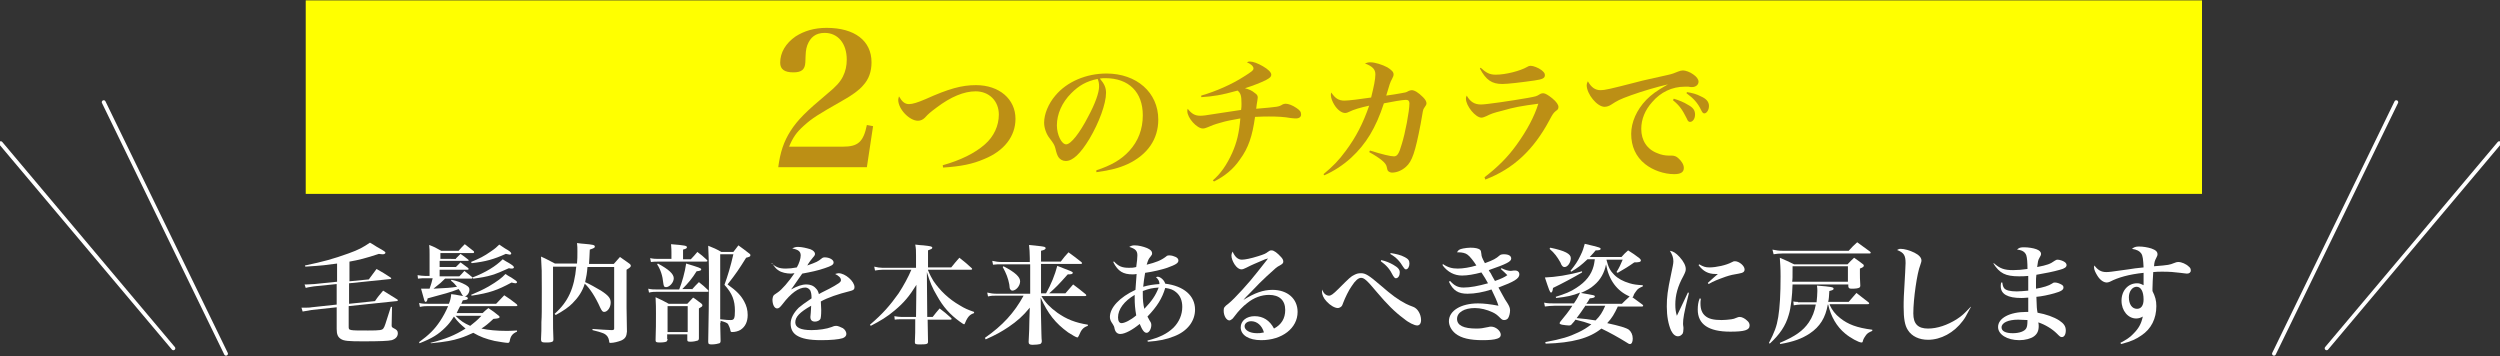 <?xml version="1.0" encoding="utf-8"?>
<!-- Generator: Adobe Illustrator 25.3.1, SVG Export Plug-In . SVG Version: 6.00 Build 0)  -->
<svg version="1.1" id="レイヤー_1" xmlns="http://www.w3.org/2000/svg" xmlns:xlink="http://www.w3.org/1999/xlink" x="0px"
	 y="0px" width="646px" height="92px" viewBox="0 0 646 92" style="enable-background:new 0 0 646 92;" xml:space="preserve">
<rect x="0" y="0" width="646" height="92" fill="#333333" stroke="none"/>
<style type="text/css">
	.st0{fill:#FFFF00;}
	.st1{fill:#BC8F15;}
	.st2{fill:none;stroke:#FFFFFF;stroke-linecap:round;stroke-linejoin:round;stroke-miterlimit:10;}
	.st3{fill:#FFFFFF;}
</style>
<g>
	<rect x="79" y="0.1" class="st0" width="490" height="50"/>
	<g>
		<path class="st1" d="M201.1,43.2c0.5-3.8,1.4-6.6,3.2-9.4c1.8-2.8,4-5,9.5-9.6c2.2-1.8,3.3-3,4-4.4c0.7-1.4,1-2.8,1-4.4
			c0-4.2-2.3-6.9-5.7-6.9c-2.3,0-3.7,1.1-4.5,3.2c-0.4,1.2-0.4,1.7-0.5,4.4c-0.1,1.9-1,2.6-3.1,2.6c-2.3,0-3.4-0.8-3.4-2.5
			c0-2.6,1.4-5,4-6.8c2.2-1.4,4.8-2.2,8-2.2c7.2,0,11.6,3.3,11.6,8.9c0,2.4-0.7,4.4-2.2,6c-1,1.2-2.8,2.5-5.3,3.9
			c-6.3,3.6-7.8,4.5-10,6.5c-1.9,1.7-2.8,3-3.8,5.4h13.9c3.9,0,5.3-1.2,6.2-5.6l1.6,0.3L224,43.2H201.1z"/>
		<path class="st1" d="M243.6,42.7c4.6-1.3,8.3-3.1,10.9-5.4c2.3-2,3.6-4.8,3.6-7.7c0-3.5-2.5-6-6-6c-3,0-6.4,1.4-10.1,4.2
			c-1.6,1.2-2.1,1.6-3,2.6c-0.5,0.5-1.1,0.8-1.8,0.8c-2.2,0-5.1-3-5.1-5.4c0-0.3,0.1-0.5,0.2-0.9c0.8,1.4,1.5,2,2.6,2
			c0.9,0,2.2-0.4,4.3-1.3c6-2.7,9.3-3.6,13-3.6c6,0,10.2,3.6,10.2,8.7c0,4.5-2.9,8.3-8.1,10.4c-3,1.3-6,1.9-10.6,2.2L243.6,42.7z"/>
		<path class="st1" d="M283.3,44c3.7-1.2,6.4-2.7,8.5-5c2.3-2.5,3.5-5.6,3.5-9.2c0-6-3.6-9.6-9.7-9.6c-0.5,0-0.7,0-1.4,0.1
			c1.2,1.4,1.6,2.4,1.6,3.7c0,2.8-1.8,7.7-4.3,11.9c-2.3,3.8-4.3,5.7-6.1,5.7c-0.8,0-1.5-0.4-1.9-1c-0.3-0.5-0.5-1-0.8-2.3
			c-0.2-0.8-0.5-1.3-1.5-2.6c-0.8-1-1.4-2.6-1.4-4c0-2.2,1.1-4.9,2.9-7c3-3.6,8-5.7,13.2-5.7c7.8,0,13.4,4.9,13.4,11.9
			c0,5.1-2.8,9.1-7.9,11.5c-2.2,1-4.4,1.6-8.1,2.1L283.3,44z M276.8,24.1c-2.4,2.4-3.7,5.4-3.7,8.3c0,2.4,1.2,4.9,2.4,4.9
			c1.2,0,3.5-2.9,5.7-7.2c1.8-3.3,2.8-6.2,2.8-7.7c0-0.4,0-0.8-0.1-1.2c-0.1-0.3-0.2-0.8-0.3-0.8C280.7,21,278.8,22.1,276.8,24.1z"
			/>
		<path class="st1" d="M310.4,24.7c3.8-1.1,7.9-2.9,11-4.9c1.9-1.2,2.5-1.6,2.5-2.1c0-0.6-0.7-1.2-1.7-1.6c0.4-0.2,0.5-0.2,0.8-0.2
			c0.8,0,2.1,0.5,3.3,1.2c1.4,0.8,2.2,1.6,2.2,2.2c0,0.5-0.3,0.8-1.4,1.4c-1.2,0.6-3.2,1.4-5.4,2.1c1.1,0.3,1.8,0.6,2.5,1.2
			c0.6,0.4,0.8,0.7,0.8,1.2c0,0.2,0,0.2-0.1,0.8c-0.1,0.5-0.2,1.2-0.3,2.1c5.8-0.5,5.8-0.5,6.8-1.1c0.2-0.1,0.5-0.2,0.8-0.2
			c0.7,0,1.8,0.4,2.8,1.1c0.9,0.6,1.2,1,1.2,1.7c0,0.6-0.5,1-1.3,1c-0.4,0-0.4,0-1.4-0.1c-1.6-0.3-3.4-0.4-5.6-0.4
			c-0.8,0-1.6,0-3.6,0.1c-0.7,5-1.7,8-3.9,11c-1.7,2.5-3.9,4.3-6.7,5.7l-0.3-0.3c2-1.7,3.6-4,5-7.1c1.2-2.7,1.8-5.2,2.1-8.9
			c-2.7,0.5-3.4,0.6-5.1,1.1c-1.8,0.5-2.2,0.7-3.4,1.2c-0.5,0.2-0.8,0.3-1.2,0.3c-1.5,0-4-2.7-4-4.5c0-0.2,0-0.3,0.1-0.6
			c1,1.3,1.9,1.8,3.2,1.8c0.7,0,1,0,5.3-0.7c1.3-0.2,3.2-0.5,5.3-0.8c0.1-0.7,0.1-1,0.1-1.6c0-2.1-0.2-2.7-1-3.4
			c-4.3,1.2-6.3,1.5-9.4,1.7L310.4,24.7z"/>
		<path class="st1" d="M342,45c2.5-2.1,3.9-3.5,5.8-6.1c2.6-3.5,4.4-7,6-11.6c-2.3,0.5-4,1-5.2,1.6c-0.4,0.2-0.7,0.3-1,0.3
			c-0.9,0-2-0.8-2.8-2.1c-0.5-0.8-0.9-1.8-0.9-2.5c0-0.2,0-0.4,0.1-0.7c1,1.5,1.9,2.1,3.4,2.1c1.1,0,4.2-0.4,6.9-0.8
			c0.7-2.8,1.1-4.7,1.1-6c0-1.3-0.8-2.1-2.7-2.8c0.5-0.2,0.8-0.3,1.4-0.3c1.2,0,3.1,0.6,4.4,1.3c1.1,0.7,1.6,1.2,1.6,1.8
			c0,0.4-0.1,0.6-0.4,1.2c-0.5,0.9-0.6,1.3-1.5,4.3c2.1-0.3,2.1-0.3,3.8-0.6c1.2-0.2,1.3-0.2,2-0.6c0.3-0.1,0.5-0.2,0.8-0.2
			c0.7,0,1.7,0.6,2.9,1.8c0.7,0.7,0.9,1.2,0.9,1.6c0,0.3-0.1,0.5-0.6,1.2c-0.3,0.4-0.3,0.6-0.9,4.1c-1.4,7.3-2.2,9.7-3.8,11.1
			c-1,0.9-2.3,1.5-3.6,1.5c-0.4,0-0.8-0.2-1-0.4c-0.2-0.2-0.2-0.4-0.4-1.2c-0.2-0.9-1.6-2.1-4.5-3.7l0.2-0.4c3.2,1,5.3,1.5,6.2,1.5
			c0.8,0,1.3-0.6,2-3.1c0.9-2.8,2-8.6,2-10.6c0-0.6-0.3-0.9-0.9-0.9c-0.8,0-3.8,0.5-5.7,0.9c-2.1,6.4-4.6,10.5-8.5,14.1
			c-2.1,1.9-4.4,3.4-6.9,4.5L342,45z"/>
		<path class="st1" d="M383.6,45.8c3.5-2.7,6-5.2,8.3-8.4c2.6-3.6,4.6-7.3,5.6-10.6c-4.5,0.6-6.2,0.9-9.3,1.8
			c-2.4,0.6-2.9,0.8-4.1,1.4c-0.5,0.2-0.9,0.4-1.3,0.4c-1.5,0-4-3-4-4.9c0-0.2,0-0.4,0.2-0.8c0.9,1.6,2,2.3,3.7,2.3
			c1.3,0,7.5-0.9,12.1-1.7c2.1-0.4,2.2-0.4,3-0.9c0.3-0.2,0.6-0.3,1-0.3c0.5,0,1.3,0.5,2.3,1.3c1.1,0.9,1.6,1.7,1.6,2.2
			c0,0.5-0.1,0.7-0.7,1.1c-0.6,0.5-0.8,0.8-1.6,2.3c-4.1,7.7-9.3,12.6-16.6,15.4L383.6,45.8z M382.6,17.5c1.4,1.3,2.3,1.8,3.9,1.8
			c2.6,0,6.4-1,8.1-2c0.3-0.2,0.6-0.3,0.9-0.3c0.7,0,2,0.5,2.8,1.1c0.6,0.5,0.9,0.8,0.9,1.3c0,0.8-0.6,1.1-2.7,1.4
			c-3.5,0.5-6.9,0.9-8.3,0.9c-2.7,0-4.2-1-5.8-4L382.6,17.5z"/>
		<path class="st1" d="M413.6,23.3c1.1,0,2.4-0.3,9.4-2.1c1.8-0.5,3-0.7,7.8-1.8c1.4-0.3,1.8-0.5,2.8-0.9c0.5-0.2,0.9-0.3,1.3-0.3
			c0.6,0,1.8,0.4,2.6,1c0.9,0.6,1.4,1.3,1.4,1.9c0,0.8-0.7,1.4-1.7,1.4c-0.2,0-0.5,0-0.9-0.1c-0.5,0-0.6,0-1,0c-3.2,0-6.2,1.4-8.4,4
			c-1.8,2-2.8,4.4-2.8,6.9c0,3,1.5,5.3,4.2,6.3c0.9,0.4,2,0.6,2.8,0.6c0.1,0,0.2,0,0.4,0c0.1,0,0.2,0,0.4,0c0.7,0,1.3,0.2,1.8,0.7
			c0.9,0.8,1.4,1.7,1.4,2.5c0,1.1-0.8,1.6-2.5,1.6c-2.6,0-5.5-1-7.5-2.6c-2.4-1.9-3.6-4.6-3.6-7.8c0-3,1.4-6.2,3.9-8.8
			c1.4-1.4,2.6-2.3,5.6-4c-3,0.7-6.4,1.7-9.5,2.8s-3.7,1.5-5.1,2.4c-0.6,0.4-1.2,0.6-1.8,0.6c-1.9,0-4.6-3.3-4.6-5.6
			c0-0.3,0.1-0.6,0.3-1C411.2,22.6,412.2,23.3,413.6,23.3z M432.5,25.5c1.3,0.4,2.6,0.9,3.7,1.6c1.3,0.7,1.8,1.4,1.8,2.5
			s-0.6,1.9-1.3,1.9c-0.3,0-0.6-0.2-0.8-0.8c-1.2-2.4-1.9-3.4-3.6-4.8L432.5,25.5z M435.9,23.8c1.3,0.2,2.5,0.5,3.6,1.1
			c1.4,0.6,2.1,1.4,2.1,2.5c0,1-0.6,1.9-1.2,1.9c-0.3,0-0.5-0.2-0.8-0.8c-0.9-1.9-2-3.1-3.8-4.4L435.9,23.8z"/>
	</g>
	<g>
		<line class="st2" x1="26.8" y1="26.4" x2="58.4" y2="91.4"/>
		<line class="st2" x1="0.2" y1="37" x2="44.8" y2="90"/>
	</g>
	<g>
		<line class="st2" x1="619.2" y1="26.4" x2="587.6" y2="91.4"/>
		<line class="st2" x1="645.8" y1="37" x2="601.2" y2="90"/>
	</g>
	<g>
		<g>
			<path class="st3" d="M90.2,72.7l5.1-0.5c0.9-1.2,1.1-1.5,2-2.7c1.6,0.9,2.1,1.2,3.6,2.2c0.1,0.1,0.2,0.1,0.2,0.2
				s-0.1,0.2-0.2,0.2l-10.7,1.1v5.3l6.7-0.7c0.8-1.2,1.1-1.5,2.1-2.7c1.6,1,2.1,1.3,3.7,2.3c0.1,0.1,0.1,0.2,0.1,0.2
				c0,0.1-0.1,0.2-0.3,0.2l-12.4,1.3v5.3c0,1,0,1,5,1c3.2,0,3.7-0.1,4-0.6c0.3-0.4,0.4-0.8,1.9-5.5h0.3l-0.1,4.8
				c0,0.4,0.1,0.5,0.7,0.8c0.6,0.3,0.9,0.6,0.9,1.2c0,0.9-0.6,1.5-1.6,1.8c-0.8,0.2-3.1,0.3-7.3,0.3c-3.9,0-5-0.1-5.8-0.6
				c-0.8-0.5-1.1-1.2-1.1-2.6v-5.6l-6.5,0.7c-0.5,0.1-1.2,0.2-2.3,0.4l-0.3-1c0.4,0,0.7,0,0.9,0c0.4,0,1.3,0,1.7-0.1l6.5-0.7v-5.3
				l-5.9,0.6c-0.5,0.1-1.5,0.2-2.1,0.4l-0.3-0.9c0.3,0,0.5,0,0.6,0c0.3,0,1.5-0.1,1.9-0.1l5.9-0.6v-4.7c-3,0.4-3.4,0.5-8.2,0.8
				l-0.1-0.3c4.8-1,7.3-1.7,11.2-3.1c2.8-1,3.8-1.6,5.6-2.8c0.8,0.5,1.4,0.8,1.8,1.1c2,1.1,2.2,1.3,2.2,1.5c0,0.2-0.3,0.4-0.6,0.4
				c-0.2,0-0.6,0-1.1-0.1c-3.3,1.1-5.3,1.6-7.6,2V72.7z"/>
			<path class="st3" d="M117.8,66.8c0.5-0.5,0.7-0.7,1.2-1.2c0.9,0.6,1.1,0.8,2,1.5c0.1,0.1,0.1,0.1,0.1,0.2c0,0.1-0.1,0.1-0.2,0.1
				h-7.3V69h4.2c0.5-0.5,0.7-0.7,1.2-1.2c0.8,0.6,1.1,0.8,1.9,1.4c0.1,0.1,0.2,0.2,0.2,0.3c0,0.1-0.1,0.2-0.3,0.2h-7.2v1.7h5.1
				c0.6-0.6,0.6-0.6,1.3-1.4c0.9,0.7,1.1,0.9,2,1.6c0.1,0.1,0.1,0.2,0.1,0.2c0,0.1-0.1,0.2-0.3,0.2h-6.8c-1,1-1.1,1.1-3,2.6
				c3.6-0.2,4.3-0.2,6.1-0.5c-0.6-0.7-0.8-1-1.6-1.6l0.2-0.2c1.4,0.3,2.5,0.7,3.6,1.3c0.8,0.5,1,0.7,1,1.3c0,0.8-0.7,1.7-1.3,1.7
				c-0.3,0-0.4-0.1-0.8-0.8c-0.1-0.3-0.3-0.6-0.7-1.1c-2.3,0.9-3.6,1.2-8,2.4c-0.1,0.7-0.3,0.9-0.5,0.9c-0.3,0-0.3-0.1-1.2-3.4
				c0.2,0,1.4,0,1.8,0c0.1,0,0.2,0,0.4,0c0.4-1.1,0.6-1.8,0.8-2.7h-2c-0.5,0-0.9,0-1.8,0.1l-0.1-0.9c0.7,0.1,1.3,0.2,2,0.2h1.1v-5.5
				c0-1.1,0-1.5-0.1-2.5c1.3,0.5,1.7,0.7,3.1,1.5h4.5c0.7-0.8,0.9-1,1.6-1.7c1,0.8,1.3,1,2.3,1.8c0.1,0.1,0.1,0.2,0.1,0.3
				c0,0.1-0.1,0.2-0.3,0.2h-8.4v1.5H117.8z M111.2,88.6c4-1,6.4-2,9.1-3.7c-1.3-1.1-2-1.7-3-3.1c-0.9,1.4-1.4,2-2.2,2.8
				c-1.8,1.8-3.4,2.8-6.7,4.1l-0.1-0.3c2.6-1.9,4-3.3,5.4-5.4c0.8-1.2,1.5-2.5,2.1-3.9h-5c-0.8,0-1.3,0-2.3,0.2l-0.2-1
				c0.9,0.2,1.5,0.2,2.5,0.2h5.2c0.4-1,0.5-1.5,0.6-2.5c0.8,0.1,1.5,0.2,1.9,0.3c1.8,0.3,2.4,0.4,2.4,0.8c0,0.3-0.3,0.4-1.3,0.5
				c-0.2,0.5-0.2,0.5-0.4,0.9h9c0.7-0.7,1.3-1.4,2.1-2.2c1.4,0.9,1.8,1.2,3.2,2.3c0.1,0.1,0.2,0.3,0.2,0.3c0,0.1-0.1,0.2-0.3,0.2
				h-14.5c-0.4,0.8-0.6,1.1-0.9,1.8h6.7c0.6-0.6,0.8-0.7,1.5-1.3c1.2,0.8,1.6,1.1,2.7,2c0.1,0.1,0.2,0.2,0.2,0.3
				c0,0.3-0.3,0.4-1.6,0.5c-1.4,1.3-2,1.8-3.1,2.5c1.8,0.4,4,0.6,6.4,0.6c0.6,0,1.3,0,2.8-0.1v0.3c-1.2,0.5-1.7,1.2-1.9,2.5
				c-0.1,0.3-0.2,0.4-0.5,0.4c-0.5,0-2.3-0.3-3.4-0.5c-2.2-0.5-3.8-1.1-5.5-2.1c-1.1,0.5-2.2,1-3.5,1.4c-1.9,0.6-3.4,0.9-7.4,1.3
				L111.2,88.6z M117.7,81.6c1.3,1.3,2.2,1.9,3.8,2.6c1.1-0.9,1.7-1.3,2.9-2.6H117.7z M121.7,67.7c2.2-0.9,3.4-1.5,5.1-2.7
				c1.2-0.8,1.6-1.2,2.2-1.8c0.6,0.4,1.2,0.8,1.5,1c1.1,0.6,1.6,1,1.6,1.3c0,0.2-0.2,0.3-0.4,0.3c-0.1,0-0.6-0.1-1-0.2
				c-3.1,1.4-5.2,2-8.8,2.4L121.7,67.7z M121.7,76.2c1.9-0.8,3-1.3,4.6-2.2c2.2-1.3,3.4-2.2,4.3-3.2c0.6,0.4,1.1,0.7,1.5,0.9
				c1.1,0.7,1.5,1,1.5,1.2c0,0.2-0.2,0.3-0.4,0.3c-0.3,0-0.6-0.1-1-0.2c-3.7,2-5.7,2.7-10.3,3.4L121.7,76.2z M122.1,71.7
				c3.4-1.3,6-2.9,7.8-4.7c0.6,0.4,1.1,0.7,1.5,0.9c1,0.6,1.4,0.9,1.4,1.2c0,0.2-0.3,0.3-0.5,0.3c-0.2,0-0.5,0-0.8-0.1
				c-3.7,1.7-5.2,2.2-9.2,2.7L122.1,71.7z"/>
			<path class="st3" d="M151.8,69c-0.1,1.5-0.3,2.6-0.6,3.9c1,0.4,2.9,1.5,4.1,2.2c2,1.3,2.5,2,2.5,3.1c0,1.2-0.8,2.4-1.7,2.4
				c-0.4,0-0.6-0.3-1-1.1c-1.3-2.9-2.7-5-4-6.2c-0.6,2-1.7,3.6-3.2,5.1c-1,1-2.3,1.9-4.3,3l-0.3-0.3c3.5-3.1,5.1-6.6,5.6-12.2h-6
				l0,12.9c0,2.9,0,3.4,0.1,5.8c0,0.1,0,0.1,0,0.1c0,0.4-0.1,0.6-0.6,0.7c-0.3,0.1-1,0.1-1.5,0.1c-0.9,0-1.1-0.2-1.1-0.8
				c0,0,0,0,0-0.1c0.1-2.1,0.1-2.1,0.1-4.4c0.1-1.6,0.1-2.5,0.1-8.6c0-4.8,0-4.9-0.2-8.3c1.6,0.7,2,1,3.6,1.8h5.7
				c0.1-1.1,0.1-1.9,0.1-3.1c0-1,0-1.3-0.1-2.2c0.8,0.1,1.4,0.2,1.8,0.2c2.3,0.2,2.8,0.3,2.8,0.7c0,0.3-0.1,0.4-1.3,0.8
				c-0.1,2-0.1,2.4-0.2,3.7h6.4c1-1.1,1-1.1,1.6-1.8c1.1,0.8,1.4,1,2.4,1.7c0.3,0.2,0.4,0.4,0.4,0.6c0,0.3-0.3,0.5-1.1,1v9.8
				c0.1,4.8,0.1,4.8,0.1,6.2c-0.1,1.2-0.4,1.8-1.5,2.3c-0.8,0.3-1.9,0.6-2.7,0.6c-0.3,0-0.4,0-0.4-0.5c-0.1-0.5-0.2-0.8-0.4-1.1
				c-0.6-0.8-1.1-1-3.9-1.7V85c2.6,0.2,3,0.2,5,0.3c0.4,0,0.6-0.1,0.6-0.4V69H151.8z"/>
			<path class="st3" d="M178.8,74.8c0.9-1,0.9-1,1.8-1.9c1.1,0.9,1.4,1.1,2.3,2c0.1,0.1,0.2,0.3,0.2,0.3c0,0.1-0.1,0.2-0.3,0.2
				h-12.9c-0.8,0-1.3,0-2.2,0.2l-0.2-1c0.8,0.2,1.5,0.2,2.3,0.2h5.7c0.7-1.7,1.5-4.5,1.8-6.7c3.3,1,3.9,1.2,3.9,1.5
				c0,0.3-0.3,0.4-1.2,0.5c-1.1,1.8-2.2,3.1-3.7,4.6H178.8z M178.5,67c0.8-0.8,1-1.1,1.7-1.9c1.1,0.8,1.4,1.1,2.4,2
				c0.1,0.1,0.2,0.2,0.2,0.3c0,0.1-0.1,0.2-0.4,0.2h-12c-1,0-1.5,0-2.2,0.1l-0.2-1c0.9,0.2,1.5,0.2,2.4,0.2h3.1v-1.6
				c0-0.6,0-1-0.1-2.2c3.7,0.3,4.1,0.4,4.1,0.8c0,0.3-0.3,0.4-1,0.6V67H178.5z M172.5,87.6c0,0.3-0.1,0.4-0.2,0.6
				c-0.2,0.2-1,0.3-1.8,0.3c-0.9,0-1.1-0.1-1.1-0.6c0.1-2.8,0.1-4.4,0.1-6.8c0-1.6,0-2.3-0.1-4.3c1.5,0.7,2,0.9,3.4,1.7h4.8
				c0.7-0.7,0.9-1,1.5-1.6c1,0.6,1.2,0.9,2.1,1.5c0.2,0.2,0.3,0.3,0.3,0.5c0,0.3-0.2,0.4-0.9,0.8v4.3c0,0.1,0,0.1,0,1.3
				c0,1.1,0,1.1,0,2.1c0,0.3-0.1,0.5-0.3,0.6c-0.3,0.1-1.1,0.3-1.8,0.3c-0.8,0-0.9-0.1-0.9-0.5v-1.4h-5.2V87.6z M170,68.1
				c2.8,1.5,4.1,2.7,4.1,3.8c0,1.1-1.1,2.3-2,2.3c-0.5,0-0.6-0.3-0.7-1c-0.2-2-0.7-3.5-1.6-4.9L170,68.1z M172.5,85.8h5.2v-6.7h-5.2
				V85.8z M186.1,83.4c0,0.7,0,0.8,0.1,4.7c0,0.3-0.1,0.5-0.3,0.6c-0.3,0.1-1.1,0.3-2,0.3c-0.7,0-0.9-0.1-0.9-0.7
				c0.1-6.1,0.2-10.6,0.2-16c0-4.4-0.1-6.4-0.2-8.8c1.5,0.6,2,0.8,3.4,1.6h3.1c0.6-0.8,0.8-1,1.3-1.7c1.3,0.9,1.6,1.2,2.8,2.1
				c0.3,0.2,0.3,0.3,0.3,0.5c0,0.3-0.3,0.4-1.1,0.6c-1.8,2.9-2.6,4.1-4.8,6.9c2.4,1.7,3.5,2.9,4.3,4.4c0.6,1.1,0.9,2.2,0.9,3.5
				c0,1.7-0.6,3-1.8,3.8c-0.6,0.4-1.5,0.6-2.2,0.6c-0.4,0-0.4-0.1-0.5-0.6c-0.1-0.5-0.4-1.1-0.6-1.5c-0.3-0.3-0.8-0.5-1.9-0.8V83.4z
				 M186.1,82.5c1.6,0.2,2.3,0.2,2.7,0.2c0.9,0,1.1-0.4,1.1-2.4c0-2.7-0.7-4.5-2.7-6.7c0.8-2.2,1.6-4.8,2.3-7.9h-3.4V82.5z"/>
			<path class="st3" d="M199.3,68c1.3,1.1,2.1,1.4,3.8,1.4c0.9,0,1.7-0.1,2.8-0.3c0.6-1,1-2.3,1-3.1c0-1-0.6-1.5-2.2-1.8
				c0.6-0.3,0.9-0.4,1.5-0.4c1,0,2.2,0.3,3.2,0.6c0.8,0.3,1.2,0.8,1.2,1.2c0,0.2-0.1,0.5-0.5,0.9c-0.4,0.5-1,1.2-1.5,2.1
				c2.5-0.9,2.7-1,3.7-1.8c0.2-0.2,0.5-0.3,0.8-0.3c1.2,0,2.3,0.6,2.3,1.3c0,0.6-0.5,0.9-2.3,1.5c-1.7,0.6-3.6,1-5.8,1.4
				c-0.8,1.2-1.1,1.5-1.4,2c-1.1,1.6-1.1,1.6-1.5,2.1c1.7-0.9,2.8-1.3,4-1.3c0.9,0,1.8,0.3,2.4,1c0.4,0.4,0.6,0.7,0.8,1.5
				c0.5-0.3,0.5-0.3,2.7-1.4c0.8-0.4,1.8-1,2.4-1.4c0.4-0.3,0.6-0.5,0.6-0.8c0-0.6-0.5-1.1-1.5-1.6c0.4-0.1,0.6-0.2,0.9-0.2
				c1.7,0,4.1,2.1,4.1,3.6c0,0.6-0.3,0.8-1.1,1c-3.2,0.8-5.8,1.7-7.6,2.7c0.1,1.9,0.1,1.9,0.1,2.2c0,1.4-0.1,2-0.2,2.3
				c-0.2,0.4-0.8,0.7-1.4,0.7c-0.8,0-1.2-0.4-1.2-1.2c0-0.1,0-0.1,0.1-1.1c0-0.6,0.1-1,0.1-1.8c-3,1.7-4.1,2.9-4.1,4.3
				c0,1.3,1.3,2,4.2,2c1.8,0,3.9-0.3,5.2-0.8c0.7-0.3,0.9-0.3,1.2-0.3c0.4,0,1.1,0.3,1.7,0.6c0.6,0.4,0.9,1,0.9,1.5
				c0,0.5-0.4,0.9-1,1.1c-1,0.3-2.9,0.5-5.5,0.5c-3.1,0-5-0.4-6.3-1.2c-1.1-0.7-1.6-1.7-1.6-3.1c0-1.3,0.7-2.7,2.1-4.1
				c0.7-0.6,1.4-1.1,3.3-2.4c0-1.1-0.1-1.4-0.3-2c-0.3-0.5-0.8-0.8-1.3-0.8c-1.7,0-3.7,1.4-5.9,4.3c-0.7,0.9-1,1.1-1.4,1.1
				c-0.7,0-1.2-1-1.2-2.3c0-0.3,0.1-0.6,0.2-0.9c0.2-0.3,0.2-0.3,1.1-0.9c1.1-0.7,2.9-2.8,4.4-5c-0.4,0-0.7,0.1-0.9,0.1
				c-1.2,0-2.5-0.3-3.2-0.8c-0.7-0.4-1.1-1-1.7-1.9L199.3,68z"/>
			<path class="st3" d="M239.8,69.8c0.6,1.5,0.9,1.9,1.4,2.8c1.7,2.5,4,4.7,6.8,6.3c1.3,0.8,2,1.1,3.7,1.7v0.3
				c-0.9,0.3-1.3,0.7-1.7,1.3c-0.2,0.3-0.5,0.9-0.6,1.2c-0.1,0.3-0.2,0.4-0.3,0.4c-0.1,0-0.4-0.2-1.1-0.7c-2.5-1.8-4.3-3.8-5.9-6.7
				c-1.2-2-1.8-3.5-2.6-6.1l0.1,11.6h1.4c0.6-0.8,1.2-1.5,1.8-2.2c1.3,1,1.7,1.3,2.9,2.4c0.1,0.1,0.2,0.2,0.2,0.3
				c0,0.1-0.1,0.2-0.3,0.2h-5.9c0.1,4.3,0.1,4.3,0.1,5.7c0,0.6-0.3,0.7-2.2,0.7c-1,0-1.2-0.1-1.2-0.6c0.1-2.1,0.1-2.5,0.1-5.9h-3.6
				c-0.8,0-1.1,0-1.7,0.1l-0.1-0.9c0.7,0.1,1.2,0.2,1.9,0.2h3.7l0.1-8.3c-1.8,2.9-3.2,4.6-5.6,6.6c-2,1.7-3.7,2.7-6.2,4l-0.2-0.3
				c3.3-2.8,5.2-5,7.4-8.1c1.3-2,2.5-4.2,3.3-6.1h-7.4c-0.7,0-1.3,0.1-2,0.2l-0.2-1c0.8,0.2,1.5,0.3,2.1,0.3h8.7v-3.1
				c0-1.4,0-1.8-0.2-2.9c0.9,0.1,1.6,0.2,2.1,0.2c1.9,0.2,2.3,0.3,2.3,0.6c0,0.3-0.3,0.4-1.1,0.7v4.4h6c0.9-1.1,1.2-1.5,2.1-2.5
				c1.4,1.1,1.9,1.5,3.2,2.7c0.1,0.1,0.1,0.2,0.1,0.2c0,0.1-0.1,0.2-0.3,0.2H239.8z"/>
			<path class="st3" d="M270.3,75.8c1.3-2.3,2.3-4.8,2.9-7.1c3.9,1.5,4,1.5,4,1.8s-0.3,0.4-1.3,0.4c-2.4,2.7-3.1,3.4-4.8,4.9h4.2
				c0.9-1,1.1-1.3,2-2.3c1.4,1,1.8,1.4,3.2,2.5c0.1,0.1,0.2,0.2,0.2,0.3c0,0.1-0.1,0.2-0.3,0.2h-11.3c1.1,1.8,2.2,2.9,4.1,4.3
				c2.4,1.7,4.7,2.6,7.9,3.1l0,0.3c-1.2,0.4-1.7,1-2.3,2.5c-0.2,0.4-0.3,0.5-0.4,0.5c-0.3,0-1.3-0.6-2.4-1.3c-3.3-2.4-5.2-4.8-7.1-9
				l0.1,5c0.1,3.6,0.1,5.7,0.2,6.2c0,0.4-0.1,0.6-0.4,0.8c-0.3,0.1-1.2,0.2-2,0.2c-0.7,0-1-0.2-1-0.7c0,0,0-0.1,0-0.1
				c0.1-1.5,0.2-4.4,0.2-5.9l0.1-2.9c-1.8,2.2-3.3,3.5-5.5,5c-1.8,1.2-3.2,2-5.9,3.2l-0.2-0.4c4.6-3.2,7.6-6.5,10-10.9h-7.1
				c-0.8,0-1.2,0-2.1,0.2l-0.2-1c0.9,0.2,1.5,0.3,2.4,0.3h8.7v-7.6h-7.5c-0.8,0-1.2,0-2.1,0.1l-0.2-1c0.9,0.2,1.5,0.3,2.4,0.3h7.3
				v-1c0-1.5-0.1-2.4-0.2-3.4c3.2,0.3,3.6,0.4,4,0.5c0.2,0.1,0.3,0.2,0.3,0.3c0,0.3-0.3,0.5-1.2,0.7v2.8h5.1c0.8-1.1,1.1-1.4,2-2.4
				c1.4,1,1.9,1.4,3.3,2.5c0.1,0.1,0.2,0.2,0.2,0.3s-0.1,0.2-0.3,0.2H269v7.6H270.3z M259.3,68.8c3.1,1.6,4.3,2.8,4.3,3.9
				c0,1.2-1.1,2.4-2,2.4c-0.3,0-0.4-0.2-0.6-0.4c-0.1-0.2-0.1-0.2-0.2-1.2c-0.3-1.6-0.8-2.9-1.7-4.5L259.3,68.8z"/>
			<path class="st3" d="M287.8,67.5c1.2,1.3,2.1,1.7,3.9,1.7c0.7,0,1.1,0,1.9-0.2c0.2-1.4,0.3-2.4,0.3-3c0-1.2-0.5-1.7-2.1-2.2
				c0.5-0.3,0.8-0.4,1.4-0.4c1,0,2.2,0.3,3.2,0.7c0.9,0.4,1.3,0.8,1.3,1.4c0,0.3-0.1,0.4-0.4,0.8c-0.5,0.6-0.6,0.8-1,2.1
				c2.4-0.6,3.7-1.1,5-2.1c0.3-0.3,0.5-0.3,1-0.3c0.4,0,1.1,0.2,1.5,0.4c0.4,0.2,0.7,0.5,0.7,0.9c0,0.7-0.7,1.1-2.9,1.9
				c-1.5,0.5-3.6,1-5.7,1.3c-0.2,1.1-0.4,2.5-0.5,3.6c1.3-0.4,2.7-0.6,4.2-0.7c0-0.8-0.3-1.2-0.9-1.8c0.2,0,0.3-0.1,0.4-0.1
				c0.7,0,1.7,0.8,2,1.8c4.8,0.6,7.7,3.1,7.7,6.7c0,3-2,5.6-5.4,6.9c-2,0.8-3.9,1.2-6.8,1.4l-0.1-0.3c3.1-0.8,5-1.7,6.7-3.3
				c1.5-1.5,2.3-3.4,2.3-5.4c0-1.6-0.5-2.9-1.6-3.8c-0.7-0.6-1.4-0.9-2.8-1.1c-0.8,2.7-2.1,4.8-4.6,7.4c0.3,0.6,0.3,0.6,0.6,1.1
				c0.3,0.4,0.4,0.7,0.4,1.1c0,1-0.6,2-1.2,2s-1.1-0.6-1.8-2.3c-1.8,1.5-3.8,2.6-5,2.6c-0.8,0-1.3-0.5-1.5-1.4
				c-0.1-0.6-0.2-0.7-0.5-1.2c-0.5-0.7-0.7-1.2-0.7-1.8c0-2.4,2.5-5.1,6.6-7c0.1-1.7,0.2-3,0.3-4.1c-0.5,0.1-0.8,0.1-1,0.1
				c-2.5,0-3.8-0.8-5-3.1L287.8,67.5z M288.9,82c0,0.9,0.3,1.5,0.9,1.5c0.8,0,2.4-0.8,3.8-2c-0.3-1.7-0.4-2.9-0.4-4.6
				c0-0.1,0-0.4,0-0.7C290.5,77.8,288.9,79.9,288.9,82z M295.3,76.1c0,1.3,0.1,2.6,0.4,3.7c1.9-2,2.9-3.4,3.7-5.5
				c-1.6,0.1-2.5,0.3-4.1,0.9C295.3,75.7,295.3,75.9,295.3,76.1z"/>
			<path class="st3" d="M321.3,77.5c2.9-1.8,5.1-2.6,7.5-2.6c3.9,0,6.5,2.3,6.5,5.7c0,4.2-4,7.3-9.4,7.3c-3.2,0-5.3-1.3-5.3-3.3
				c0-1.7,1.5-2.9,3.6-2.9c2.2,0,3.9,1.1,5,3.2c1.9-1,2.9-2.6,2.9-4.8c0-2.5-1.5-3.9-4.2-3.9c-1.9,0-3.9,0.7-5.6,2.1
				c-1.1,0.8-2.4,2.2-3.2,3.3c-0.5,0.6-0.5,0.7-0.8,0.9c-0.2,0.1-0.4,0.3-0.6,0.3c-0.8,0-1.5-1.2-1.5-2.5c0-0.8,0.1-1,1.3-1.9
				c1.5-1.2,5.4-5.5,7.4-8.1c2.7-3.4,2.7-3.4,2.7-3.5c0,0,0,0-0.1,0c0,0,0,0,0,0c-0.1,0.1-0.3,0.1-0.6,0.2c-0.2,0.1-0.7,0.3-1.4,0.6
				c-0.2,0.1-0.7,0.3-1.4,0.6c-0.9,0.4-0.9,0.4-2.1,1c-0.6,0.3-0.9,0.4-1.2,0.4c-0.6,0-1.2-0.4-1.8-1.3c-0.5-0.8-0.8-1.6-0.8-2.3
				c0-0.3,0.1-0.6,0.3-1c0.6,1.4,1.4,2.1,2.4,2.1c0.8,0,2.3-0.3,4.2-0.9c1.6-0.5,2-0.7,2.5-1.1c0.4-0.3,0.6-0.4,0.9-0.4
				c0,0,0.1,0,0.1,0c0.6,0,1.5,0.7,2.4,1.7c0.4,0.4,0.6,0.8,0.6,1.2s-0.2,0.6-0.9,1c-0.8,0.4-1,0.6-3.4,2.8c-1.5,1.4-2.1,2-4.1,4.1
				C321.8,76.9,321.8,76.9,321.3,77.5L321.3,77.5z M323.3,83c-1,0-1.7,0.6-1.7,1.3c0,1,1.3,1.8,3.2,1.8c0.6,0,0.9,0,1.8-0.2
				C326.1,84.1,324.8,83,323.3,83z"/>
			<path class="st3" d="M343.4,76.4c0.5,0,1-0.3,2.5-1.8c2.7-2.7,3.2-3.2,4.1-3.6c0.6-0.3,1-0.4,1.7-0.4c1.1,0,2,0.5,5,3.1
				c3,2.6,4.5,3.7,6.6,4.8c0.8,0.4,0.9,0.4,1.9,0.8c1.1,0.4,2,1.9,2,3.4c0,0.9-0.4,1.4-1,1.4c-0.7,0-2.2-0.7-3.5-1.8
				c-2.3-1.7-4.3-3.7-7-6.9c-2.5-3-3.2-3.6-4-3.6c-0.7,0-1.5,0.7-2.4,2.1c-0.8,1.1-1.7,3-2.2,4.3c-0.2,0.6-0.3,0.8-0.5,1
				c-0.2,0.2-0.6,0.4-0.9,0.4c-0.8,0-2-0.7-2.9-1.7c-0.8-0.8-1.2-1.8-1.2-2.5c0-0.1,0-0.1,0.1-0.6C341.9,75.8,342.7,76.4,343.4,76.4
				z M356.9,67.2c1.3,0.3,2.2,0.7,3.1,1.2c1.2,0.7,1.7,1.2,1.7,2c0,0.8-0.4,1.5-1,1.5c-0.3,0-0.4-0.2-0.7-0.6
				c-0.9-1.8-1.7-2.7-3.2-3.8L356.9,67.2z M359.4,65.4c1.3,0.2,2.6,0.5,3.5,1c1,0.5,1.3,0.9,1.3,1.7c0,0.8-0.4,1.5-0.9,1.5
				c-0.3,0-0.4-0.2-0.7-0.6c-0.9-1.5-1.8-2.5-3.4-3.4L359.4,65.4z"/>
			<path class="st3" d="M372.8,68.2c1.3,0.9,2.4,1.2,3.9,1.2c1.3,0,3.2-0.3,4.8-0.8c-0.7-1.1-1.7-2.4-2.3-2.8
				c-0.5-0.4-1.4-0.6-2.3-0.6c-0.1,0-0.2,0-0.4,0c0.3-0.6,0.6-0.8,1.6-1c0.6-0.1,1.2-0.2,1.9-0.2c1.2,0,2,0.2,2.4,0.5
				c0.3,0.3,0.3,0.4,0.4,1.2c0,0.5,0.2,1,0.9,2.3c2.2-0.8,2.9-1.2,3.8-2c0.2-0.2,0.6-0.3,1.1-0.3c1.2,0,1.9,0.4,1.9,1.1
				c0,0.8-1.2,1.4-5.8,3c0.2,0.4,0.2,0.4,0.5,0.8c0.1,0.3,0.5,0.9,1.1,2c1.7-0.6,2.5-1,3.2-1.5c-0.6-0.6-0.8-0.8-1.7-1.6l0.2-0.2
				c1,0.5,1.8,0.7,2.4,0.7c0.2,0,0.2,0,0.8-0.1c0.1,0,0.2,0,0.3,0c0.7,0,1.1,0.4,1.1,1c0,1.1-1.4,1.9-5.4,3.4c0.7,1.3,0.8,1.5,1.1,2
				c0.6,1.1,0.6,1.1,1.2,2c0.5,0.8,0.7,1.3,0.7,1.9c0,0.7-0.2,1.5-0.5,2c-0.2,0.3-0.6,0.5-1,0.5c-0.4,0-0.6-0.1-1-0.5
				c-0.9-0.9-1.2-1.1-2-1.5c-1.5-0.7-3.1-1.1-4.6-1.1c-2.7,0-4.6,1.1-4.6,2.8c0,1.7,1.7,2.5,5,2.5c1.1,0,1.7-0.1,3.1-0.4
				c0.3-0.1,0.5-0.1,0.7-0.1c1.2,0,2.5,1.1,2.5,2.1c0,0.5-0.3,0.8-0.9,1c-0.8,0.3-2.2,0.4-3.8,0.4c-3.2,0-5.5-0.5-7-1.7
				c-1-0.8-1.7-2-1.7-3.2c0-2.7,3.1-4.6,7.5-4.6c1.5,0,3.2,0.2,5.3,0.6c-0.3-1-0.9-2.4-1.8-4.2c-2.1,0.7-4.3,1.1-6.2,1.1
				c-2.4,0-3.7-0.8-4.8-3.1l0.3-0.2c1.1,1.2,2,1.7,3.5,1.7c1.7,0,3.8-0.4,6.3-1.1c-0.5-0.9-1-1.8-1.7-2.8c-1.9,0.5-3.6,0.8-5,0.8
				c-2,0-3.7-0.9-5-2.6L372.8,68.2z"/>
			<path class="st3" d="M418.1,79.1c-1,2.1-1.5,3-2.8,4.4c3.2,0.7,4.9,1.2,5.6,1.7c0.6,0.5,1,1.3,1,2.3c0,0.9-0.3,1.4-0.7,1.4
				c-0.3,0-0.4-0.1-1.2-0.6c-1.6-1-4.1-2.4-6.2-3.4c-3.1,2.5-7.5,3.7-14.4,3.9l-0.1-0.4c4.3-0.8,6.2-1.4,8.5-2.5
				c1.3-0.6,2.4-1.3,3.4-2.1c-1.4-0.5-2.4-0.8-4.1-1.2c-0.3,0.4-0.4,0.6-0.9,1.1c-0.2,0.3-0.4,0.4-0.8,0.4c-0.3,0-1.3-0.1-1.8-0.2
				c-0.4-0.1-0.6-0.2-0.6-0.4c0-0.1,0.1-0.2,0.2-0.4c1.3-1.6,2-2.4,3.1-4.1h-4.5c-1,0-1.8,0.1-2.6,0.2l-0.2-1
				c0.9,0.2,1.7,0.2,2.8,0.2h4.9c0.9-1.3,1.1-1.8,1.6-2.8c-2,0.8-3.4,1.1-6.2,1.4l-0.1-0.3c2.5-0.8,3.8-1.3,5.3-2.3
				c2.5-1.6,3.9-3.4,4.5-5.7c0.1-0.5,0.2-0.8,0.3-1.7h-1.9c-1.7,1.6-2.5,2.2-4.2,3.2l-0.2-0.2c1.2-1.5,1.9-2.5,2.6-4
				c0.6-1.2,0.8-1.9,1.1-3c3.8,0.9,4.1,1,4.1,1.3c0,0.3-0.4,0.4-1.3,0.4c-0.7,0.9-1,1.1-1.5,1.7h8.2c0.7-0.8,0.9-1,1.7-1.7
				c1.3,0.8,1.7,1.1,2.9,2c0.3,0.3,0.4,0.4,0.4,0.6c0,0.4-0.5,0.5-1.7,0.5c-1.7,1.2-2.4,1.6-4.3,2.7l-0.3-0.2c0.8-1.3,1-1.8,1.6-3.2
				h-4.2c0.5,2,1,2.9,2,3.9c1,1,2.3,1.7,4,2.2c1,0.3,1.7,0.4,3.4,0.5v0.3c-0.9,0.4-1.3,0.6-1.7,1.2c-0.3,0.4-0.6,0.8-0.7,1.2
				c-0.1,0.3-0.1,0.3-0.3,0.4c1,0.7,1.4,1,2.6,1.9c0.1,0.1,0.2,0.2,0.2,0.3c0,0.1-0.1,0.2-0.3,0.2H418.1z M408.8,70.4
				c-2.2,1.3-5.2,2.9-7.5,4c-0.1,0.9-0.3,1.2-0.5,1.2c-0.3,0-0.5-0.6-1.6-3.9c2.7-0.1,6.1-0.6,9.6-1.6L408.8,70.4z M400.6,64
				c3.8,0.8,5.3,1.6,5.3,2.7c0,1.1-0.8,2.3-1.6,2.3c-0.3,0-0.5-0.1-0.7-0.4c-0.1-0.1-0.1-0.1-0.4-0.8c-0.8-1.4-1.5-2.4-2.8-3.5
				L400.6,64z M409.6,79.1c-0.9,1.3-1.2,1.8-2.2,3.1c2.2,0.2,3.1,0.3,4.9,0.6c1.2-1.2,1.7-2,2.5-3.8H409.6z M419.1,78.5
				c0.5-0.5,1.1-1.1,2-1.9c-3.3-1.4-5.4-4.3-6.1-8.3c-0.4,2.1-1.4,4-3.1,5.4c-0.9,0.8-1.8,1.3-3.4,2c3.5,0.6,3.6,0.6,3.6,0.9
				c0,0.3-0.4,0.4-1.3,0.5c-0.4,0.7-0.5,0.9-0.9,1.4H419.1z"/>
			<path class="st3" d="M436.4,75.8c-1.3,5.2-1.5,6.6-1.5,7.8c0,0.3,0,0.3,0.1,1c0,0.1,0,0.2,0,0.4c0,0.6-0.1,1-0.2,1.2
				c-0.3,0.4-0.7,0.7-1.2,0.7c-0.7,0-1.3-0.5-1.8-1.5c-0.7-1.6-1.1-3.7-1.1-6.2c0-2.4,0.2-4.1,1.1-8.3c0.4-2,0.6-2.7,0.6-3.4
				c0-1-0.3-1.7-0.9-2.7c0.8,0.1,1.6,0.6,2.5,1.6c1.1,1.2,1.6,2.3,1.6,3.1c0,0.5-0.1,0.8-0.6,1.8c-1.5,2.7-2.1,5-2.1,7.4
				c0,1.1,0.1,1.9,0.4,2.9c0.7-1.5,0.9-1.8,1.2-2.5c1.4-3,1.4-3,1.7-3.6L436.4,75.8z M439.5,77.2c-0.1,0.6-0.1,0.9-0.1,1.2
				c0,1.5,0.4,2.5,1.2,3.2c0.9,0.8,2.2,1.1,4.3,1.1c0.8,0,1.7-0.1,2.5-0.2c0.6-0.1,0.6-0.1,1.6-0.5c0.2-0.1,0.4-0.1,0.6-0.1
				c0.5,0,1.3,0.4,1.8,0.9c0.5,0.4,0.7,0.8,0.7,1.3c0,1.2-1.3,1.6-5,1.6c-5.6,0-8.4-1.9-8.4-5.7c0-1,0.1-1.9,0.5-2.9L439.5,77.2z
				 M439.1,68.3c1,0.6,1.6,0.8,2.6,0.8c1.8,0,4.4-0.6,5.7-1.3c0.6-0.3,0.6-0.3,0.9-0.3c1.1,0,2.5,1.2,2.5,2.1c0,0.6-0.3,0.9-1.5,1.1
				c-1.3,0.2-2.2,0.4-3.4,0.8c-2.2,0.8-3,1.1-4.4,1.9l-0.2-0.3c1-0.9,2.2-2,2.6-2.3c-0.3,0-0.5,0-0.6,0c-1.9,0-3.2-0.7-4.4-2.3
				L439.1,68.3z"/>
			<path class="st3" d="M463.2,73.4c-0.1,3.1-0.4,6.1-1,8c-0.8,2.8-2.3,5-4.9,7.4l-0.2-0.2c1.4-2.7,2-4.2,2.4-6.7s0.6-5.8,0.6-10.5
				c0-2.3-0.1-3.3-0.2-4.8c1.6,0.7,2.1,0.9,3.7,1.7h13.8c0.7-0.8,1-1,1.7-1.7c1,0.7,1.3,0.9,2.2,1.6c0.3,0.2,0.3,0.3,0.3,0.5
				c0,0.2-0.2,0.4-1,0.7c0,0.5,0,0.5,0,1.1c0,0.8,0,1.8,0.1,3.3c0,0.3-0.1,0.4-0.2,0.5c-0.3,0.2-1,0.3-1.9,0.3c-0.8,0-0.9-0.1-1-0.6
				v-0.5H463.2z M458,64.5c1,0.2,1.7,0.3,2.6,0.3h17.1c1.1-1.2,1.1-1.2,2.2-2.2c1.4,1,1.8,1.3,3.3,2.4c0.1,0.1,0.2,0.2,0.2,0.3
				c0,0.1-0.1,0.2-0.3,0.2h-22.5c-1,0-1.5,0.1-2.3,0.2L458,64.5z M472.8,78.8c0.6,1.3,1.4,2.4,2.7,3.4c2,1.6,4.3,2.5,8.3,3l0,0.3
				c-0.9,0.4-1.3,0.6-1.7,1.2c-0.3,0.4-0.6,0.9-0.7,1.3c-0.1,0.5-0.2,0.5-0.4,0.5c-0.7,0-2.9-1.2-4.2-2.3c-2.2-1.8-3.7-4.4-4.4-7.5
				h-0.1c-0.6,3.4-2,5.7-4.7,7.5c-2,1.3-4.1,2.1-7.6,2.7l-0.1-0.3c4-1.7,6-3.1,7.5-5.3c0.9-1.3,1.5-2.9,1.8-4.6h-4
				c-0.6,0-1.1,0.1-1.7,0.2l-0.1-1c0.4,0.1,0.7,0.1,0.9,0.1c0.2,0,0.3,0,0.3,0.1l-0.3,0h5.1c0.1-1,0.2-2,0.2-2.9
				c0-0.4,0-0.7-0.1-1.4c3.8,0.3,4.3,0.4,4.3,0.8c0,0.3-0.3,0.4-1.1,0.6c-0.1,1.5-0.1,2-0.3,2.8h5.3c0.9-1,1.1-1.3,2-2.3
				c1.3,1,1.7,1.3,3.1,2.4c0.1,0.1,0.2,0.2,0.2,0.3c0,0.1-0.1,0.2-0.4,0.2H472.8z M477.6,68.8h-14.4c0,3.2,0,3.2-0.1,4h14.4V68.8z"
				/>
			<path class="st3" d="M509.3,79.3c-0.2,0.3-0.3,0.5-0.4,0.7c-1,1.9-1.1,2.1-1.7,2.9c-2.3,3.1-5.7,4.9-9,4.9
				c-2.3,0-4.2-0.9-5.2-2.5c-0.8-1.2-1.1-3-1.1-6c0-1.7,0-2.5,0.4-9c0-0.8,0.1-1.6,0.1-2.3c0-2-0.4-2.7-2.2-3.4
				c0.4-0.2,0.5-0.3,0.9-0.3c1,0,2.4,0.4,3.6,1c1.2,0.6,1.8,1.3,1.8,2c0,0.4-0.1,0.5-0.3,1.2c-0.8,1.9-1.8,8.7-1.8,12.5
				c0,2.7,1.2,3.9,3.8,3.9c2.4,0,5-0.9,7.4-2.4c1.4-0.9,2-1.5,3.6-3.2L509.3,79.3z"/>
			<path class="st3" d="M515.2,68c1.6,1.4,2.7,1.8,5,1.8c1.1,0,2.4-0.1,3.7-0.3c0-1.6-0.1-2.9-0.3-3.5c-0.3-0.9-1.1-1.4-2.4-1.5
				c0.5-0.5,0.9-0.6,1.8-0.6c1.1,0,2.4,0.2,3.2,0.5c0.8,0.3,1.2,0.7,1.2,1.2c0,0.3-0.1,0.5-0.4,1c-0.4,0.7-0.4,1-0.6,2.4
				c2.6-0.5,3.4-0.8,4.5-1.6c0.3-0.2,0.5-0.3,0.8-0.3c0.5,0,1.4,0.3,1.8,0.6c0.3,0.2,0.5,0.5,0.5,0.8c0,0.5-0.5,0.9-1.7,1.2
				c-1.7,0.5-3.8,0.9-6.1,1.3c-0.1,0.8-0.1,1.2-0.1,1.7v1.5c0,0.1,0,0.2,0,0.4c1.8-0.3,3.4-0.8,4.1-1.3c0.4-0.3,0.5-0.3,0.8-0.3
				c0.6,0,1.3,0.3,1.8,0.6c0.3,0.2,0.4,0.4,0.4,0.7c0,0.6-0.6,1-2.4,1.5c-1.4,0.4-3.3,0.8-4.6,0.9c0.1,2.9,0.1,3,0.3,4.1
				c2.2,0.4,4.2,1.1,5.6,2c1.2,0.8,1.7,1.5,1.7,2.6c0,1-0.4,1.7-1,1.7c-0.4,0-0.5-0.1-1.3-0.9c-1.2-1.2-3-2.3-4.8-2.9
				c0.1,0.5,0.1,0.7,0.1,1c0,1.2-0.4,2-1.2,2.6c-0.8,0.6-2.3,1-3.8,1c-3.2,0-5.5-1.5-5.5-3.4c0-2.3,3-3.9,7.3-3.9h0.5
				c0-0.5,0-0.5,0-1.4c0-0.4,0-0.8,0-1.1v-0.8c0-0.1,0-0.2,0-0.4c-1.2,0.1-1.5,0.1-1.8,0.1c-3.5,0-5.3-1-5.3-3c0-0.3,0-0.5,0.1-1
				l0.3,0c0.1,0.8,0.2,1.1,0.5,1.5c0.4,0.5,1.5,0.8,3.2,0.8c1,0,1.7-0.1,3-0.2c0-0.6,0-2.8,0-3.8c-0.9,0.1-1.7,0.1-2.4,0.1
				c-3.5,0-5-0.8-6.6-3.3L515.2,68z M521.5,82.6c-2.6,0-4.3,0.8-4.3,2c0,1,1.1,1.5,2.9,1.5c1.7,0,3.1-0.5,3.5-1.3
				c0.2-0.4,0.3-0.9,0.3-2.1C523,82.7,522.3,82.6,521.5,82.6z"/>
			<path class="st3" d="M547.9,88.6c1.5-0.8,2.5-1.4,3.4-2.4c1.3-1.3,2-2.5,2.4-4.4c-0.5,0.3-1.1,0.5-1.7,0.5c-2.1,0-3.8-2-3.8-4.6
				c0-2.6,1.7-4.5,4-4.5c0.6,0,0.9,0.1,1.7,0.5c0-0.8,0-1,0-1.3c0-0.7,0-0.9,0-1.9c-3.8,0.4-6.6,1.2-8.7,2.3
				c-0.2,0.1-0.6,0.2-0.8,0.2c-0.8,0-1.7-0.6-2.4-1.7c-0.5-0.8-0.9-1.6-0.9-2.2c0-0.1,0-0.3,0.1-0.5c0.8,1.1,1.7,1.7,3,1.7
				c0.8,0,0.8,0,5.8-0.7c1.1-0.2,2-0.3,3.9-0.5c-0.1-2.1-0.2-3-0.6-3.6c-0.4-0.6-1.1-1-2.4-1.2c0.5-0.4,0.9-0.6,1.8-0.6
				c1.1,0,2.2,0.2,3.2,0.5c1.1,0.4,1.6,0.8,1.6,1.5c0,0.3-0.1,0.5-0.3,0.9c-0.4,0.8-0.5,1-0.6,2.2c3.9-0.3,4.1-0.4,5.1-0.8
				c0.5-0.2,0.8-0.3,1.2-0.3c0.8,0,2,0.5,2.7,1.2c0.4,0.3,0.5,0.6,0.5,1c0,0.5-0.4,0.8-1,0.8c-0.3,0-0.7-0.1-1.7-0.2
				c-1.6-0.2-2.8-0.3-4.6-0.3c-1,0-1.4,0-2.4,0.1c-0.1,1.5-0.2,3.3-0.2,4.3c0,0.1,0,0.3,0,0.6c0.7,1.4,1,2.4,1,3.9
				c0,3.2-1.3,5.9-3.9,7.6c-1.3,0.9-2.5,1.5-5.2,2.2L547.9,88.6z M552.1,74.1c-1.1,0-2,1.2-2,2.7c0,1.8,0.8,3,2.1,3
				c1.1,0,1.7-0.9,1.7-2.4C553.9,75.3,553.2,74.1,552.1,74.1z"/>
		</g>
	</g>
</g>
</svg>

